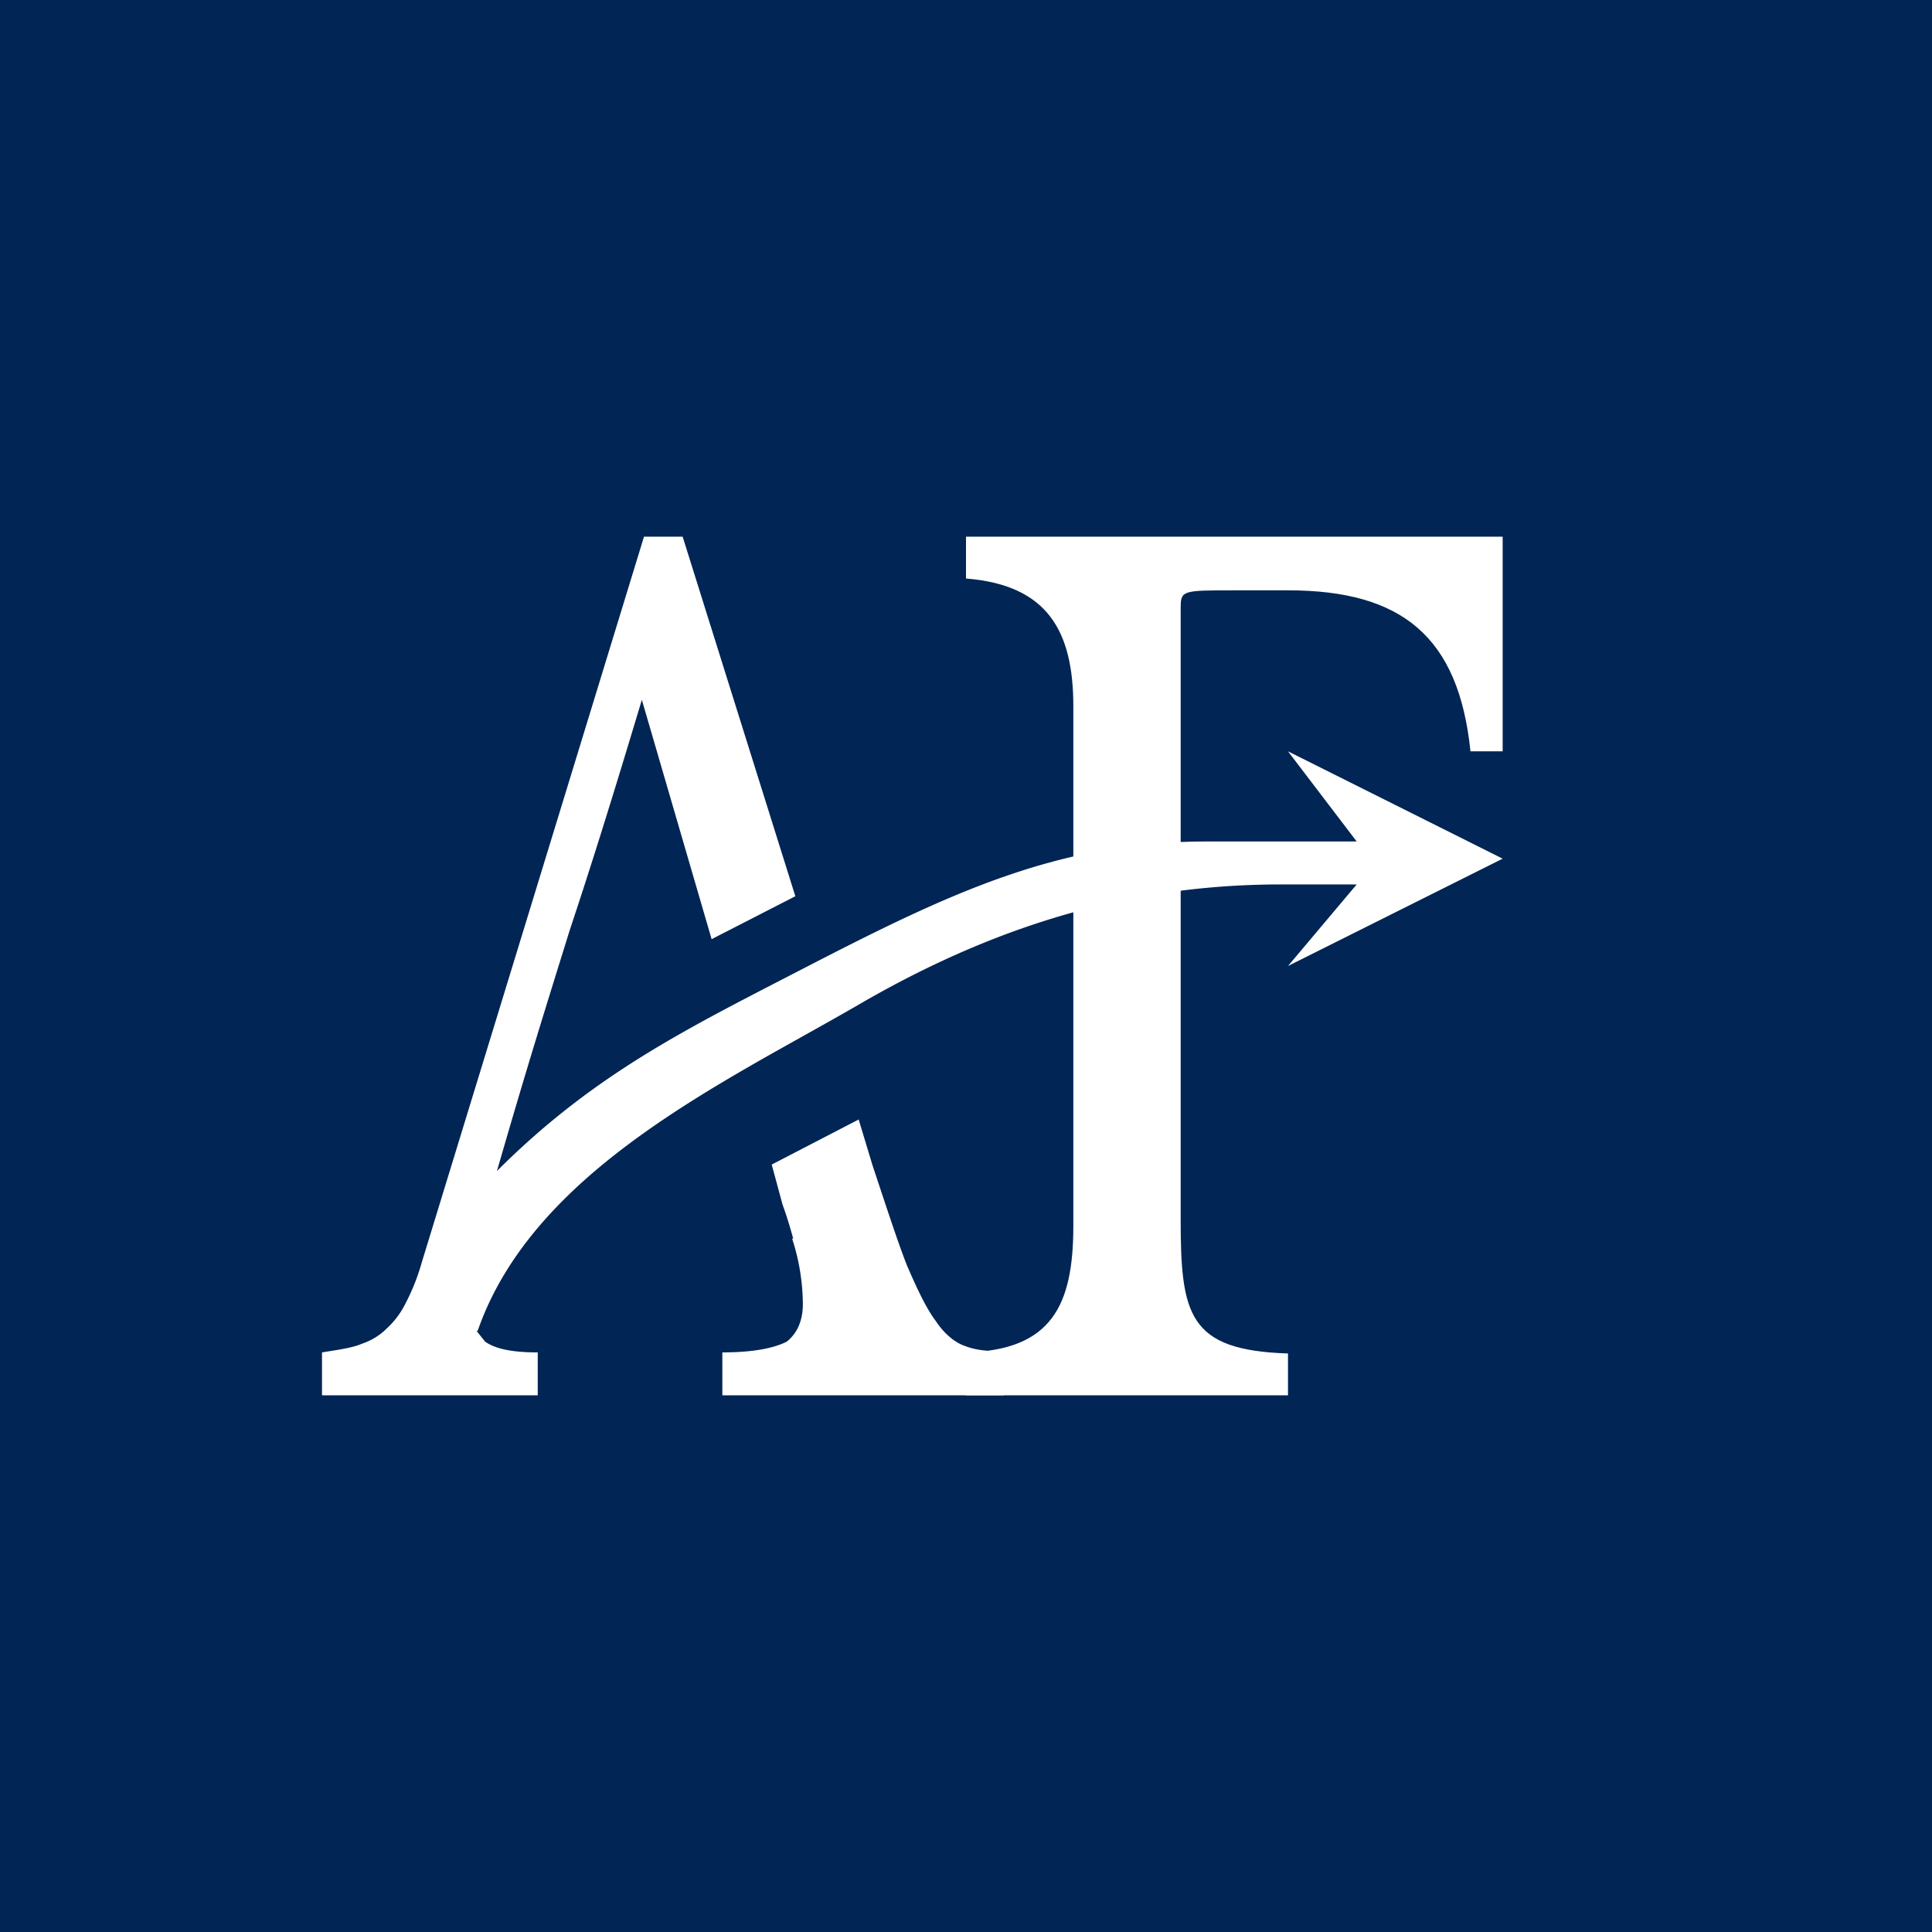 <svg xmlns="http://www.w3.org/2000/svg" width="18" height="18"><path fill="#012554" d="M0 0h18v18H0z"/><path fill="#fff" d="M11 11.35c0 .9.07 1.23 1 1.26V13H9v-.4c.8-.02 1-.44 1-1.18V6.58c0-.7-.24-1.13-1-1.19V5h5v2h-.3c-.11-1.07-.64-1.5-1.7-1.5h-.5c-.5 0-.5 0-.5.18z"/><path fill="#fff" d="M7.39 11.54a4 4 0 0 0-.1-.32l-.1-.37.81-.42.13.43c.13.39.23.7.32.93.1.23.18.4.27.52.08.12.18.2.27.23.1.04.22.05.36.05V13H6.73v-.4c.29 0 .48-.04.6-.1.1-.08.15-.2.15-.35a2 2 0 0 0-.1-.61Z"/><path fill="#fff" d="M4.45 12.4h-.01l.08.1c.1.07.26.1.49.1v.4H3v-.4c.12-.02.28-.04.37-.08.09-.03.17-.08.23-.14a.8.8 0 0 0 .18-.24 2 2 0 0 0 .15-.38L6 5h.36l1.05 3.35-.78.4-.65-2.23c-.3 1-.5 1.63-.67 2.14-.23.74-.4 1.28-.68 2.25.92-.92 1.8-1.34 2.9-1.91 1.32-.68 2.33-1.16 3.71-1.16h1.4L12 7l2 1-2 1 .64-.76h-.7c-1.26 0-2.53.3-3.94 1.12-1.24.72-3.03 1.54-3.55 3.04"/></svg>
